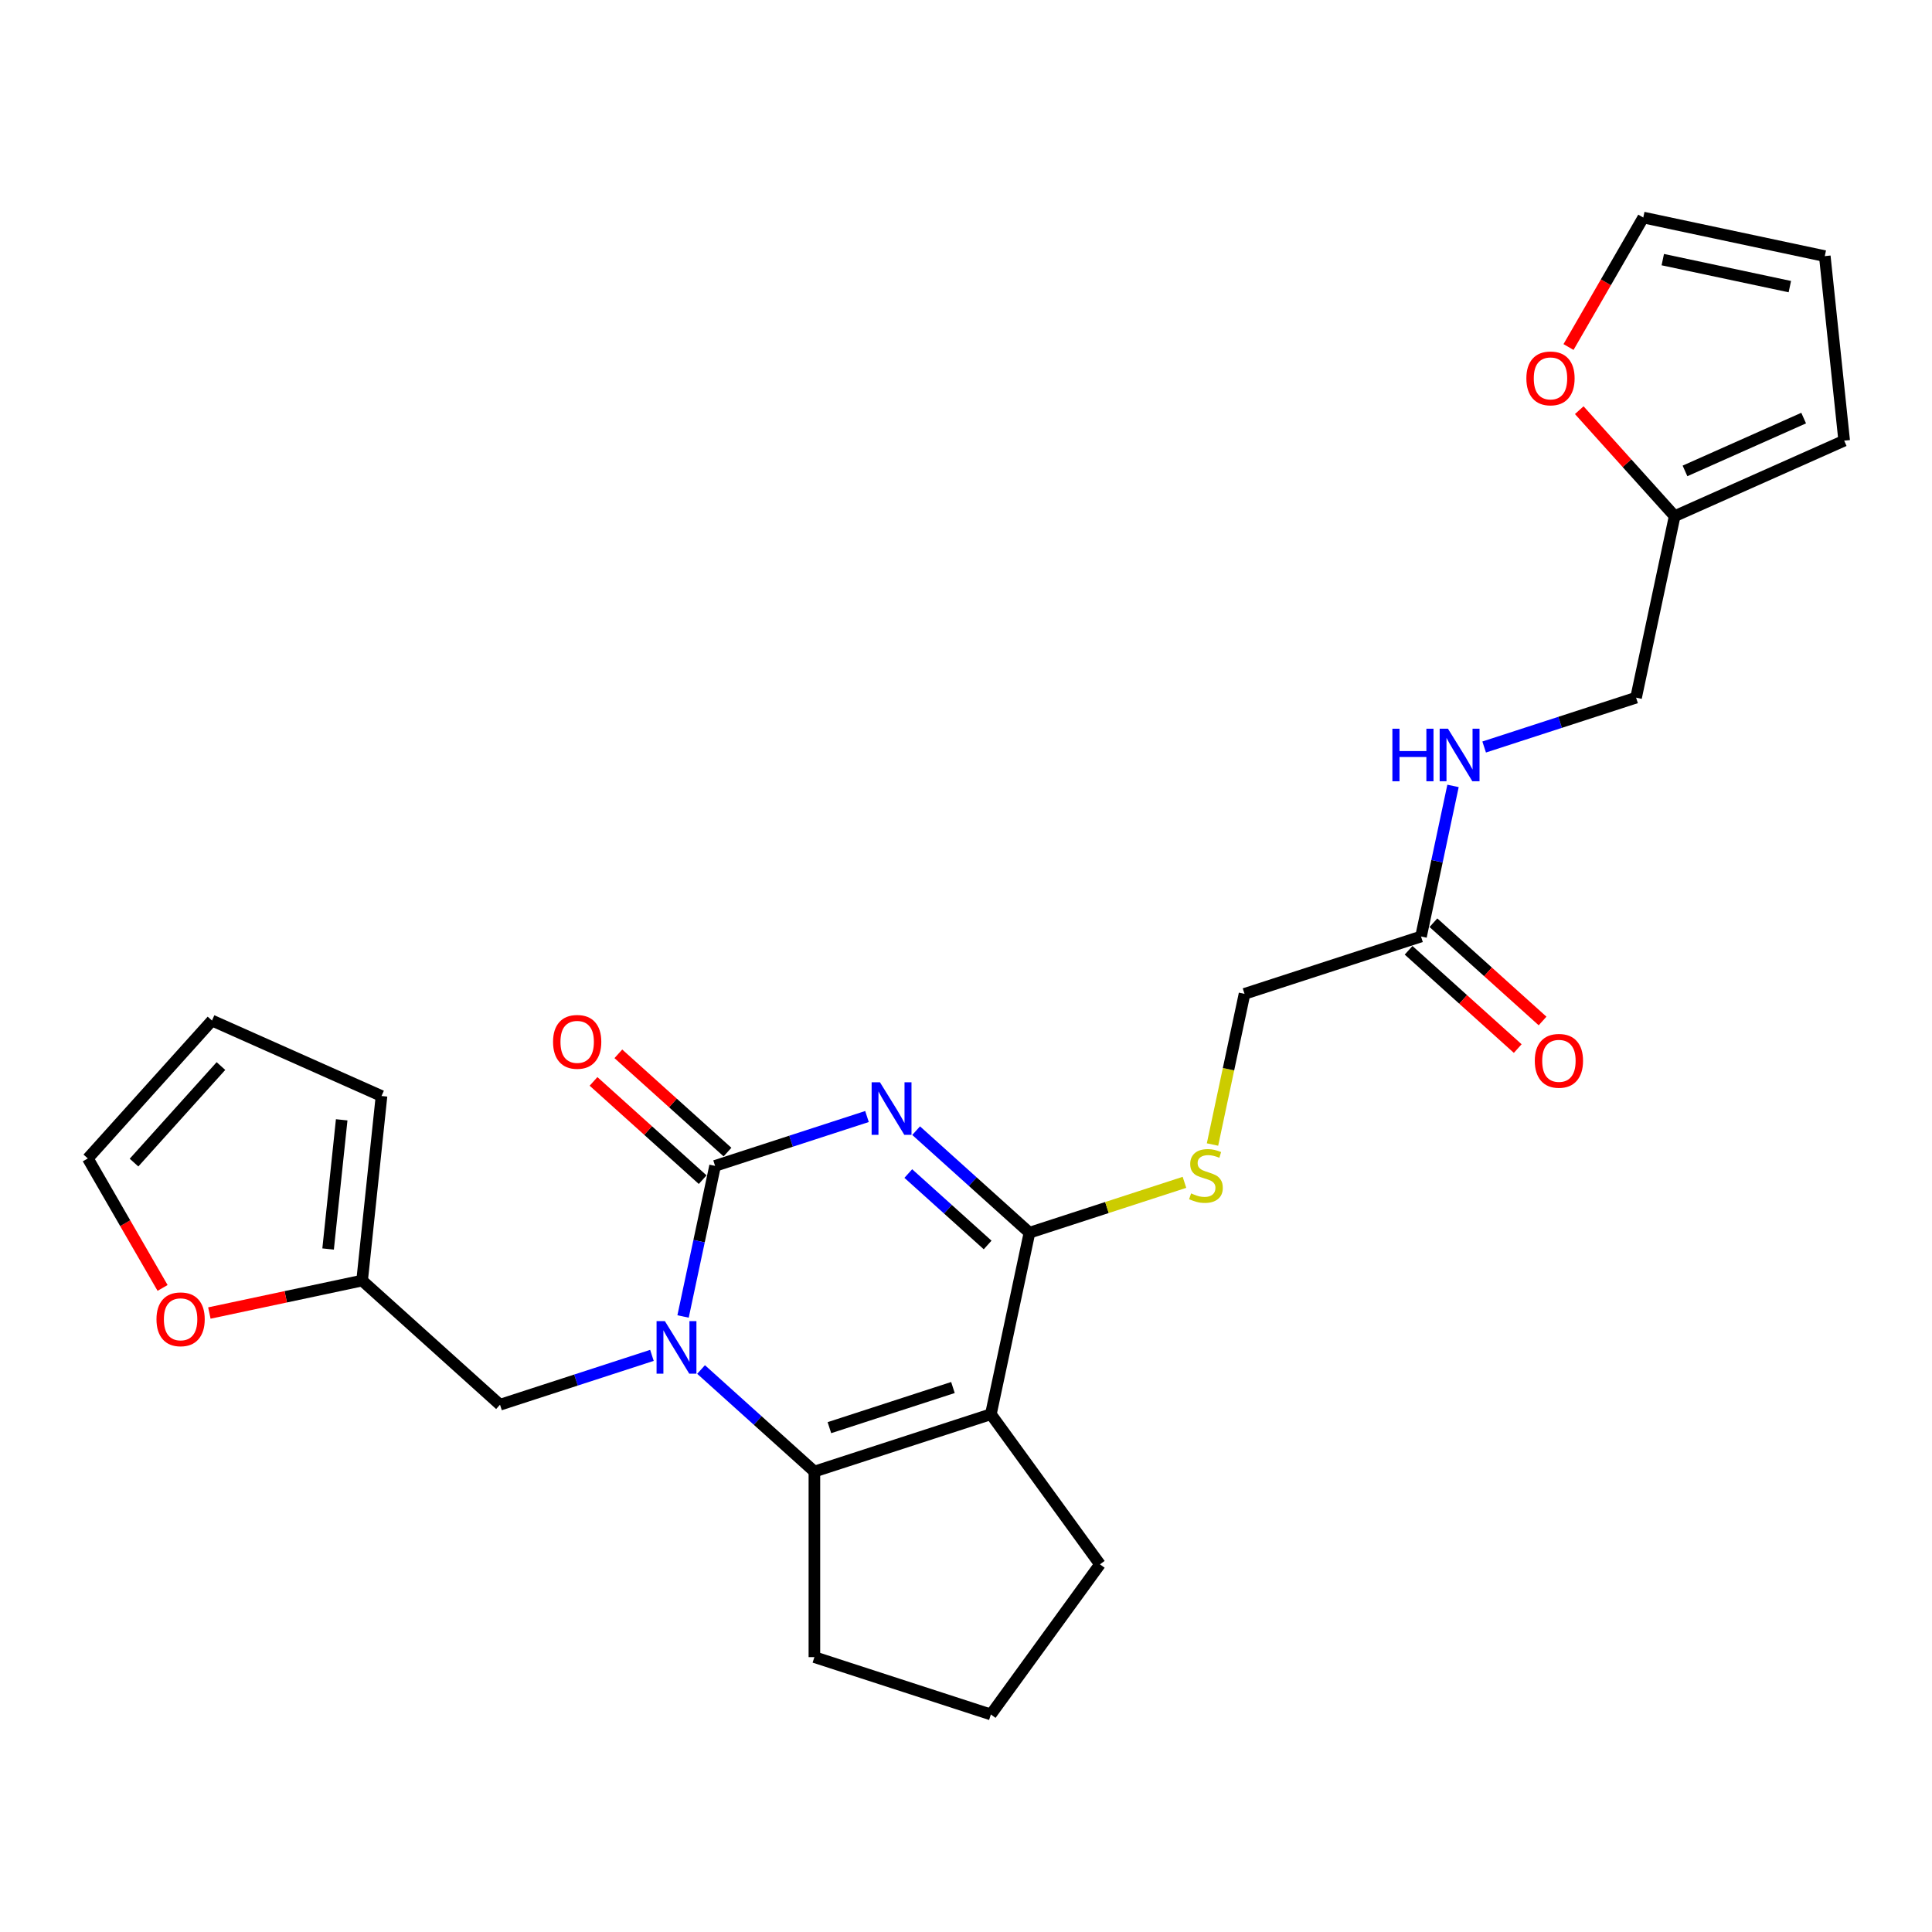 <?xml version='1.0' encoding='iso-8859-1'?>
<svg version='1.1' baseProfile='full'
              xmlns='http://www.w3.org/2000/svg'
                      xmlns:rdkit='http://www.rdkit.org/xml'
                      xmlns:xlink='http://www.w3.org/1999/xlink'
                  xml:space='preserve'
width='1000px' height='1000px' viewBox='0 0 1000 1000'>
<!-- END OF HEADER -->
<rect style='opacity:1.0;fill:#FFFFFF;stroke:none' width='1000' height='1000' x='0' y='0'> </rect>
<path class='bond-0' d='M 448.754,577.908 L 409.439,590.682' style='fill:none;fill-rule:evenodd;stroke:#0000FF;stroke-width:6px;stroke-linecap:butt;stroke-linejoin:miter;stroke-opacity:1' />
<path class='bond-0' d='M 409.439,590.682 L 370.124,603.457' style='fill:none;fill-rule:evenodd;stroke:#000000;stroke-width:6px;stroke-linecap:butt;stroke-linejoin:miter;stroke-opacity:1' />
<path class='bond-3' d='M 474.188,585.226 L 503.519,611.636' style='fill:none;fill-rule:evenodd;stroke:#0000FF;stroke-width:6px;stroke-linecap:butt;stroke-linejoin:miter;stroke-opacity:1' />
<path class='bond-3' d='M 503.519,611.636 L 532.849,638.045' style='fill:none;fill-rule:evenodd;stroke:#000000;stroke-width:6px;stroke-linecap:butt;stroke-linejoin:miter;stroke-opacity:1' />
<path class='bond-3' d='M 470.133,607.425 L 490.665,625.911' style='fill:none;fill-rule:evenodd;stroke:#0000FF;stroke-width:6px;stroke-linecap:butt;stroke-linejoin:miter;stroke-opacity:1' />
<path class='bond-3' d='M 490.665,625.911 L 511.196,644.398' style='fill:none;fill-rule:evenodd;stroke:#000000;stroke-width:6px;stroke-linecap:butt;stroke-linejoin:miter;stroke-opacity:1' />
<path class='bond-1' d='M 370.124,603.457 L 361.839,642.431' style='fill:none;fill-rule:evenodd;stroke:#000000;stroke-width:6px;stroke-linecap:butt;stroke-linejoin:miter;stroke-opacity:1' />
<path class='bond-1' d='M 361.839,642.431 L 353.555,681.404' style='fill:none;fill-rule:evenodd;stroke:#0000FF;stroke-width:6px;stroke-linecap:butt;stroke-linejoin:miter;stroke-opacity:1' />
<path class='bond-8' d='M 376.551,596.319 L 348.305,570.887' style='fill:none;fill-rule:evenodd;stroke:#000000;stroke-width:6px;stroke-linecap:butt;stroke-linejoin:miter;stroke-opacity:1' />
<path class='bond-8' d='M 348.305,570.887 L 320.06,545.455' style='fill:none;fill-rule:evenodd;stroke:#FF0000;stroke-width:6px;stroke-linecap:butt;stroke-linejoin:miter;stroke-opacity:1' />
<path class='bond-8' d='M 363.697,610.594 L 335.451,585.162' style='fill:none;fill-rule:evenodd;stroke:#000000;stroke-width:6px;stroke-linecap:butt;stroke-linejoin:miter;stroke-opacity:1' />
<path class='bond-8' d='M 335.451,585.162 L 307.206,559.73' style='fill:none;fill-rule:evenodd;stroke:#FF0000;stroke-width:6px;stroke-linecap:butt;stroke-linejoin:miter;stroke-opacity:1' />
<path class='bond-6' d='M 337.437,701.538 L 298.122,714.312' style='fill:none;fill-rule:evenodd;stroke:#0000FF;stroke-width:6px;stroke-linecap:butt;stroke-linejoin:miter;stroke-opacity:1' />
<path class='bond-6' d='M 298.122,714.312 L 258.806,727.087' style='fill:none;fill-rule:evenodd;stroke:#000000;stroke-width:6px;stroke-linecap:butt;stroke-linejoin:miter;stroke-opacity:1' />
<path class='bond-26' d='M 362.871,708.856 L 392.201,735.266' style='fill:none;fill-rule:evenodd;stroke:#0000FF;stroke-width:6px;stroke-linecap:butt;stroke-linejoin:miter;stroke-opacity:1' />
<path class='bond-26' d='M 392.201,735.266 L 421.532,761.675' style='fill:none;fill-rule:evenodd;stroke:#000000;stroke-width:6px;stroke-linecap:butt;stroke-linejoin:miter;stroke-opacity:1' />
<path class='bond-2' d='M 512.88,731.995 L 532.849,638.045' style='fill:none;fill-rule:evenodd;stroke:#000000;stroke-width:6px;stroke-linecap:butt;stroke-linejoin:miter;stroke-opacity:1' />
<path class='bond-4' d='M 512.88,731.995 L 421.532,761.675' style='fill:none;fill-rule:evenodd;stroke:#000000;stroke-width:6px;stroke-linecap:butt;stroke-linejoin:miter;stroke-opacity:1' />
<path class='bond-4' d='M 493.241,718.177 L 429.298,738.954' style='fill:none;fill-rule:evenodd;stroke:#000000;stroke-width:6px;stroke-linecap:butt;stroke-linejoin:miter;stroke-opacity:1' />
<path class='bond-22' d='M 512.88,731.995 L 569.335,809.699' style='fill:none;fill-rule:evenodd;stroke:#000000;stroke-width:6px;stroke-linecap:butt;stroke-linejoin:miter;stroke-opacity:1' />
<path class='bond-5' d='M 532.849,638.045 L 572.962,625.012' style='fill:none;fill-rule:evenodd;stroke:#000000;stroke-width:6px;stroke-linecap:butt;stroke-linejoin:miter;stroke-opacity:1' />
<path class='bond-5' d='M 572.962,625.012 L 613.074,611.978' style='fill:none;fill-rule:evenodd;stroke:#CCCC00;stroke-width:6px;stroke-linecap:butt;stroke-linejoin:miter;stroke-opacity:1' />
<path class='bond-24' d='M 421.532,761.675 L 421.532,857.724' style='fill:none;fill-rule:evenodd;stroke:#000000;stroke-width:6px;stroke-linecap:butt;stroke-linejoin:miter;stroke-opacity:1' />
<path class='bond-21' d='M 627.59,592.401 L 635.878,553.408' style='fill:none;fill-rule:evenodd;stroke:#CCCC00;stroke-width:6px;stroke-linecap:butt;stroke-linejoin:miter;stroke-opacity:1' />
<path class='bond-21' d='M 635.878,553.408 L 644.166,514.415' style='fill:none;fill-rule:evenodd;stroke:#000000;stroke-width:6px;stroke-linecap:butt;stroke-linejoin:miter;stroke-opacity:1' />
<path class='bond-7' d='M 258.806,727.087 L 187.428,662.818' style='fill:none;fill-rule:evenodd;stroke:#000000;stroke-width:6px;stroke-linecap:butt;stroke-linejoin:miter;stroke-opacity:1' />
<path class='bond-11' d='M 187.428,662.818 L 147.897,671.22' style='fill:none;fill-rule:evenodd;stroke:#000000;stroke-width:6px;stroke-linecap:butt;stroke-linejoin:miter;stroke-opacity:1' />
<path class='bond-11' d='M 147.897,671.22 L 108.366,679.623' style='fill:none;fill-rule:evenodd;stroke:#FF0000;stroke-width:6px;stroke-linecap:butt;stroke-linejoin:miter;stroke-opacity:1' />
<path class='bond-14' d='M 187.428,662.818 L 197.468,567.295' style='fill:none;fill-rule:evenodd;stroke:#000000;stroke-width:6px;stroke-linecap:butt;stroke-linejoin:miter;stroke-opacity:1' />
<path class='bond-14' d='M 169.83,646.481 L 176.858,579.616' style='fill:none;fill-rule:evenodd;stroke:#000000;stroke-width:6px;stroke-linecap:butt;stroke-linejoin:miter;stroke-opacity:1' />
<path class='bond-9' d='M 735.514,484.734 L 644.166,514.415' style='fill:none;fill-rule:evenodd;stroke:#000000;stroke-width:6px;stroke-linecap:butt;stroke-linejoin:miter;stroke-opacity:1' />
<path class='bond-13' d='M 735.514,484.734 L 743.798,445.76' style='fill:none;fill-rule:evenodd;stroke:#000000;stroke-width:6px;stroke-linecap:butt;stroke-linejoin:miter;stroke-opacity:1' />
<path class='bond-13' d='M 743.798,445.76 L 752.082,406.786' style='fill:none;fill-rule:evenodd;stroke:#0000FF;stroke-width:6px;stroke-linecap:butt;stroke-linejoin:miter;stroke-opacity:1' />
<path class='bond-20' d='M 729.087,491.872 L 757.332,517.304' style='fill:none;fill-rule:evenodd;stroke:#000000;stroke-width:6px;stroke-linecap:butt;stroke-linejoin:miter;stroke-opacity:1' />
<path class='bond-20' d='M 757.332,517.304 L 785.577,542.736' style='fill:none;fill-rule:evenodd;stroke:#FF0000;stroke-width:6px;stroke-linecap:butt;stroke-linejoin:miter;stroke-opacity:1' />
<path class='bond-20' d='M 741.941,477.596 L 770.186,503.028' style='fill:none;fill-rule:evenodd;stroke:#000000;stroke-width:6px;stroke-linecap:butt;stroke-linejoin:miter;stroke-opacity:1' />
<path class='bond-20' d='M 770.186,503.028 L 798.431,528.46' style='fill:none;fill-rule:evenodd;stroke:#FF0000;stroke-width:6px;stroke-linecap:butt;stroke-linejoin:miter;stroke-opacity:1' />
<path class='bond-10' d='M 866.801,267.154 L 846.831,361.104' style='fill:none;fill-rule:evenodd;stroke:#000000;stroke-width:6px;stroke-linecap:butt;stroke-linejoin:miter;stroke-opacity:1' />
<path class='bond-12' d='M 866.801,267.154 L 842.11,239.732' style='fill:none;fill-rule:evenodd;stroke:#000000;stroke-width:6px;stroke-linecap:butt;stroke-linejoin:miter;stroke-opacity:1' />
<path class='bond-12' d='M 842.11,239.732 L 817.419,212.31' style='fill:none;fill-rule:evenodd;stroke:#FF0000;stroke-width:6px;stroke-linecap:butt;stroke-linejoin:miter;stroke-opacity:1' />
<path class='bond-15' d='M 866.801,267.154 L 954.545,228.088' style='fill:none;fill-rule:evenodd;stroke:#000000;stroke-width:6px;stroke-linecap:butt;stroke-linejoin:miter;stroke-opacity:1' />
<path class='bond-15' d='M 872.149,243.745 L 933.57,216.399' style='fill:none;fill-rule:evenodd;stroke:#000000;stroke-width:6px;stroke-linecap:butt;stroke-linejoin:miter;stroke-opacity:1' />
<path class='bond-16' d='M 84.151,666.632 L 64.803,633.119' style='fill:none;fill-rule:evenodd;stroke:#FF0000;stroke-width:6px;stroke-linecap:butt;stroke-linejoin:miter;stroke-opacity:1' />
<path class='bond-16' d='M 64.803,633.119 L 45.455,599.607' style='fill:none;fill-rule:evenodd;stroke:#000000;stroke-width:6px;stroke-linecap:butt;stroke-linejoin:miter;stroke-opacity:1' />
<path class='bond-17' d='M 811.859,179.621 L 831.208,146.108' style='fill:none;fill-rule:evenodd;stroke:#FF0000;stroke-width:6px;stroke-linecap:butt;stroke-linejoin:miter;stroke-opacity:1' />
<path class='bond-17' d='M 831.208,146.108 L 850.556,112.596' style='fill:none;fill-rule:evenodd;stroke:#000000;stroke-width:6px;stroke-linecap:butt;stroke-linejoin:miter;stroke-opacity:1' />
<path class='bond-23' d='M 768.2,386.652 L 807.516,373.878' style='fill:none;fill-rule:evenodd;stroke:#0000FF;stroke-width:6px;stroke-linecap:butt;stroke-linejoin:miter;stroke-opacity:1' />
<path class='bond-23' d='M 807.516,373.878 L 846.831,361.104' style='fill:none;fill-rule:evenodd;stroke:#000000;stroke-width:6px;stroke-linecap:butt;stroke-linejoin:miter;stroke-opacity:1' />
<path class='bond-19' d='M 197.468,567.295 L 109.724,528.229' style='fill:none;fill-rule:evenodd;stroke:#000000;stroke-width:6px;stroke-linecap:butt;stroke-linejoin:miter;stroke-opacity:1' />
<path class='bond-18' d='M 954.545,228.088 L 944.506,132.565' style='fill:none;fill-rule:evenodd;stroke:#000000;stroke-width:6px;stroke-linecap:butt;stroke-linejoin:miter;stroke-opacity:1' />
<path class='bond-28' d='M 45.455,599.607 L 109.724,528.229' style='fill:none;fill-rule:evenodd;stroke:#000000;stroke-width:6px;stroke-linecap:butt;stroke-linejoin:miter;stroke-opacity:1' />
<path class='bond-28' d='M 69.371,601.754 L 114.359,551.789' style='fill:none;fill-rule:evenodd;stroke:#000000;stroke-width:6px;stroke-linecap:butt;stroke-linejoin:miter;stroke-opacity:1' />
<path class='bond-29' d='M 850.556,112.596 L 944.506,132.565' style='fill:none;fill-rule:evenodd;stroke:#000000;stroke-width:6px;stroke-linecap:butt;stroke-linejoin:miter;stroke-opacity:1' />
<path class='bond-29' d='M 860.655,134.381 L 926.419,148.36' style='fill:none;fill-rule:evenodd;stroke:#000000;stroke-width:6px;stroke-linecap:butt;stroke-linejoin:miter;stroke-opacity:1' />
<path class='bond-25' d='M 569.335,809.699 L 512.88,887.404' style='fill:none;fill-rule:evenodd;stroke:#000000;stroke-width:6px;stroke-linecap:butt;stroke-linejoin:miter;stroke-opacity:1' />
<path class='bond-27' d='M 421.532,857.724 L 512.88,887.404' style='fill:none;fill-rule:evenodd;stroke:#000000;stroke-width:6px;stroke-linecap:butt;stroke-linejoin:miter;stroke-opacity:1' />
<path  class='atom-0' d='M 455.459 560.175
L 464.372 574.583
Q 465.256 576.004, 466.677 578.578
Q 468.099 581.152, 468.175 581.306
L 468.175 560.175
L 471.787 560.175
L 471.787 587.376
L 468.06 587.376
L 458.494 571.624
Q 457.38 569.78, 456.189 567.667
Q 455.036 565.554, 454.69 564.901
L 454.69 587.376
L 451.156 587.376
L 451.156 560.175
L 455.459 560.175
' fill='#0000FF'/>
<path  class='atom-2' d='M 344.141 683.806
L 353.055 698.213
Q 353.938 699.634, 355.36 702.209
Q 356.781 704.783, 356.858 704.936
L 356.858 683.806
L 360.47 683.806
L 360.47 711.007
L 356.743 711.007
L 347.177 695.255
Q 346.062 693.411, 344.871 691.297
Q 343.719 689.184, 343.373 688.531
L 343.373 711.007
L 339.838 711.007
L 339.838 683.806
L 344.141 683.806
' fill='#0000FF'/>
<path  class='atom-6' d='M 616.513 617.7
Q 616.82 617.815, 618.088 618.353
Q 619.356 618.891, 620.739 619.237
Q 622.161 619.544, 623.544 619.544
Q 626.118 619.544, 627.616 618.315
Q 629.114 617.047, 629.114 614.857
Q 629.114 613.359, 628.346 612.437
Q 627.616 611.515, 626.463 611.015
Q 625.311 610.516, 623.39 609.939
Q 620.97 609.21, 619.51 608.518
Q 618.088 607.826, 617.051 606.366
Q 616.052 604.907, 616.052 602.448
Q 616.052 599.028, 618.357 596.915
Q 620.701 594.802, 625.311 594.802
Q 628.461 594.802, 632.034 596.301
L 631.151 599.259
Q 627.885 597.914, 625.426 597.914
Q 622.775 597.914, 621.315 599.028
Q 619.855 600.104, 619.894 601.987
Q 619.894 603.447, 620.624 604.33
Q 621.392 605.214, 622.468 605.713
Q 623.582 606.213, 625.426 606.789
Q 627.885 607.557, 629.345 608.326
Q 630.805 609.094, 631.842 610.669
Q 632.918 612.206, 632.918 614.857
Q 632.918 618.622, 630.382 620.658
Q 627.885 622.656, 623.697 622.656
Q 621.277 622.656, 619.433 622.118
Q 617.627 621.619, 615.476 620.735
L 616.513 617.7
' fill='#CCCC00'/>
<path  class='atom-9' d='M 286.259 539.264
Q 286.259 532.733, 289.487 529.083
Q 292.714 525.433, 298.746 525.433
Q 304.777 525.433, 308.005 529.083
Q 311.232 532.733, 311.232 539.264
Q 311.232 545.872, 307.966 549.638
Q 304.701 553.364, 298.746 553.364
Q 292.752 553.364, 289.487 549.638
Q 286.259 545.911, 286.259 539.264
M 298.746 550.291
Q 302.895 550.291, 305.123 547.525
Q 307.39 544.72, 307.39 539.264
Q 307.39 533.924, 305.123 531.235
Q 302.895 528.507, 298.746 528.507
Q 294.596 528.507, 292.33 531.196
Q 290.101 533.886, 290.101 539.264
Q 290.101 544.758, 292.33 547.525
Q 294.596 550.291, 298.746 550.291
' fill='#FF0000'/>
<path  class='atom-12' d='M 80.993 682.864
Q 80.993 676.333, 84.22 672.683
Q 87.447 669.033, 93.479 669.033
Q 99.511 669.033, 102.738 672.683
Q 105.965 676.333, 105.965 682.864
Q 105.965 689.472, 102.699 693.237
Q 99.434 696.964, 93.479 696.964
Q 87.485 696.964, 84.22 693.237
Q 80.993 689.511, 80.993 682.864
M 93.479 693.891
Q 97.628 693.891, 99.856 691.124
Q 102.123 688.32, 102.123 682.864
Q 102.123 677.524, 99.856 674.835
Q 97.628 672.107, 93.479 672.107
Q 89.329 672.107, 87.063 674.796
Q 84.834 677.486, 84.834 682.864
Q 84.834 688.358, 87.063 691.124
Q 89.329 693.891, 93.479 693.891
' fill='#FF0000'/>
<path  class='atom-13' d='M 790.045 195.853
Q 790.045 189.322, 793.273 185.672
Q 796.5 182.022, 802.532 182.022
Q 808.564 182.022, 811.791 185.672
Q 815.018 189.322, 815.018 195.853
Q 815.018 202.461, 811.752 206.226
Q 808.487 209.953, 802.532 209.953
Q 796.538 209.953, 793.273 206.226
Q 790.045 202.5, 790.045 195.853
M 802.532 206.879
Q 806.681 206.879, 808.909 204.113
Q 811.176 201.309, 811.176 195.853
Q 811.176 190.513, 808.909 187.823
Q 806.681 185.096, 802.532 185.096
Q 798.382 185.096, 796.116 187.785
Q 793.887 190.474, 793.887 195.853
Q 793.887 201.347, 796.116 204.113
Q 798.382 206.879, 802.532 206.879
' fill='#FF0000'/>
<path  class='atom-14' d='M 720.695 377.184
L 724.383 377.184
L 724.383 388.748
L 738.291 388.748
L 738.291 377.184
L 741.979 377.184
L 741.979 404.385
L 738.291 404.385
L 738.291 391.822
L 724.383 391.822
L 724.383 404.385
L 720.695 404.385
L 720.695 377.184
' fill='#0000FF'/>
<path  class='atom-14' d='M 749.471 377.184
L 758.384 391.591
Q 759.268 393.013, 760.689 395.587
Q 762.111 398.161, 762.188 398.315
L 762.188 377.184
L 765.799 377.184
L 765.799 404.385
L 762.072 404.385
L 752.506 388.633
Q 751.392 386.789, 750.201 384.676
Q 749.048 382.563, 748.703 381.909
L 748.703 404.385
L 745.168 404.385
L 745.168 377.184
L 749.471 377.184
' fill='#0000FF'/>
<path  class='atom-21' d='M 794.406 549.08
Q 794.406 542.549, 797.633 538.899
Q 800.86 535.249, 806.892 535.249
Q 812.924 535.249, 816.151 538.899
Q 819.378 542.549, 819.378 549.08
Q 819.378 555.688, 816.113 559.453
Q 812.847 563.18, 806.892 563.18
Q 800.898 563.18, 797.633 559.453
Q 794.406 555.726, 794.406 549.08
M 806.892 560.106
Q 811.041 560.106, 813.27 557.34
Q 815.536 554.535, 815.536 549.08
Q 815.536 543.74, 813.27 541.05
Q 811.041 538.322, 806.892 538.322
Q 802.743 538.322, 800.476 541.012
Q 798.248 543.701, 798.248 549.08
Q 798.248 554.574, 800.476 557.34
Q 802.743 560.106, 806.892 560.106
' fill='#FF0000'/>
</svg>
